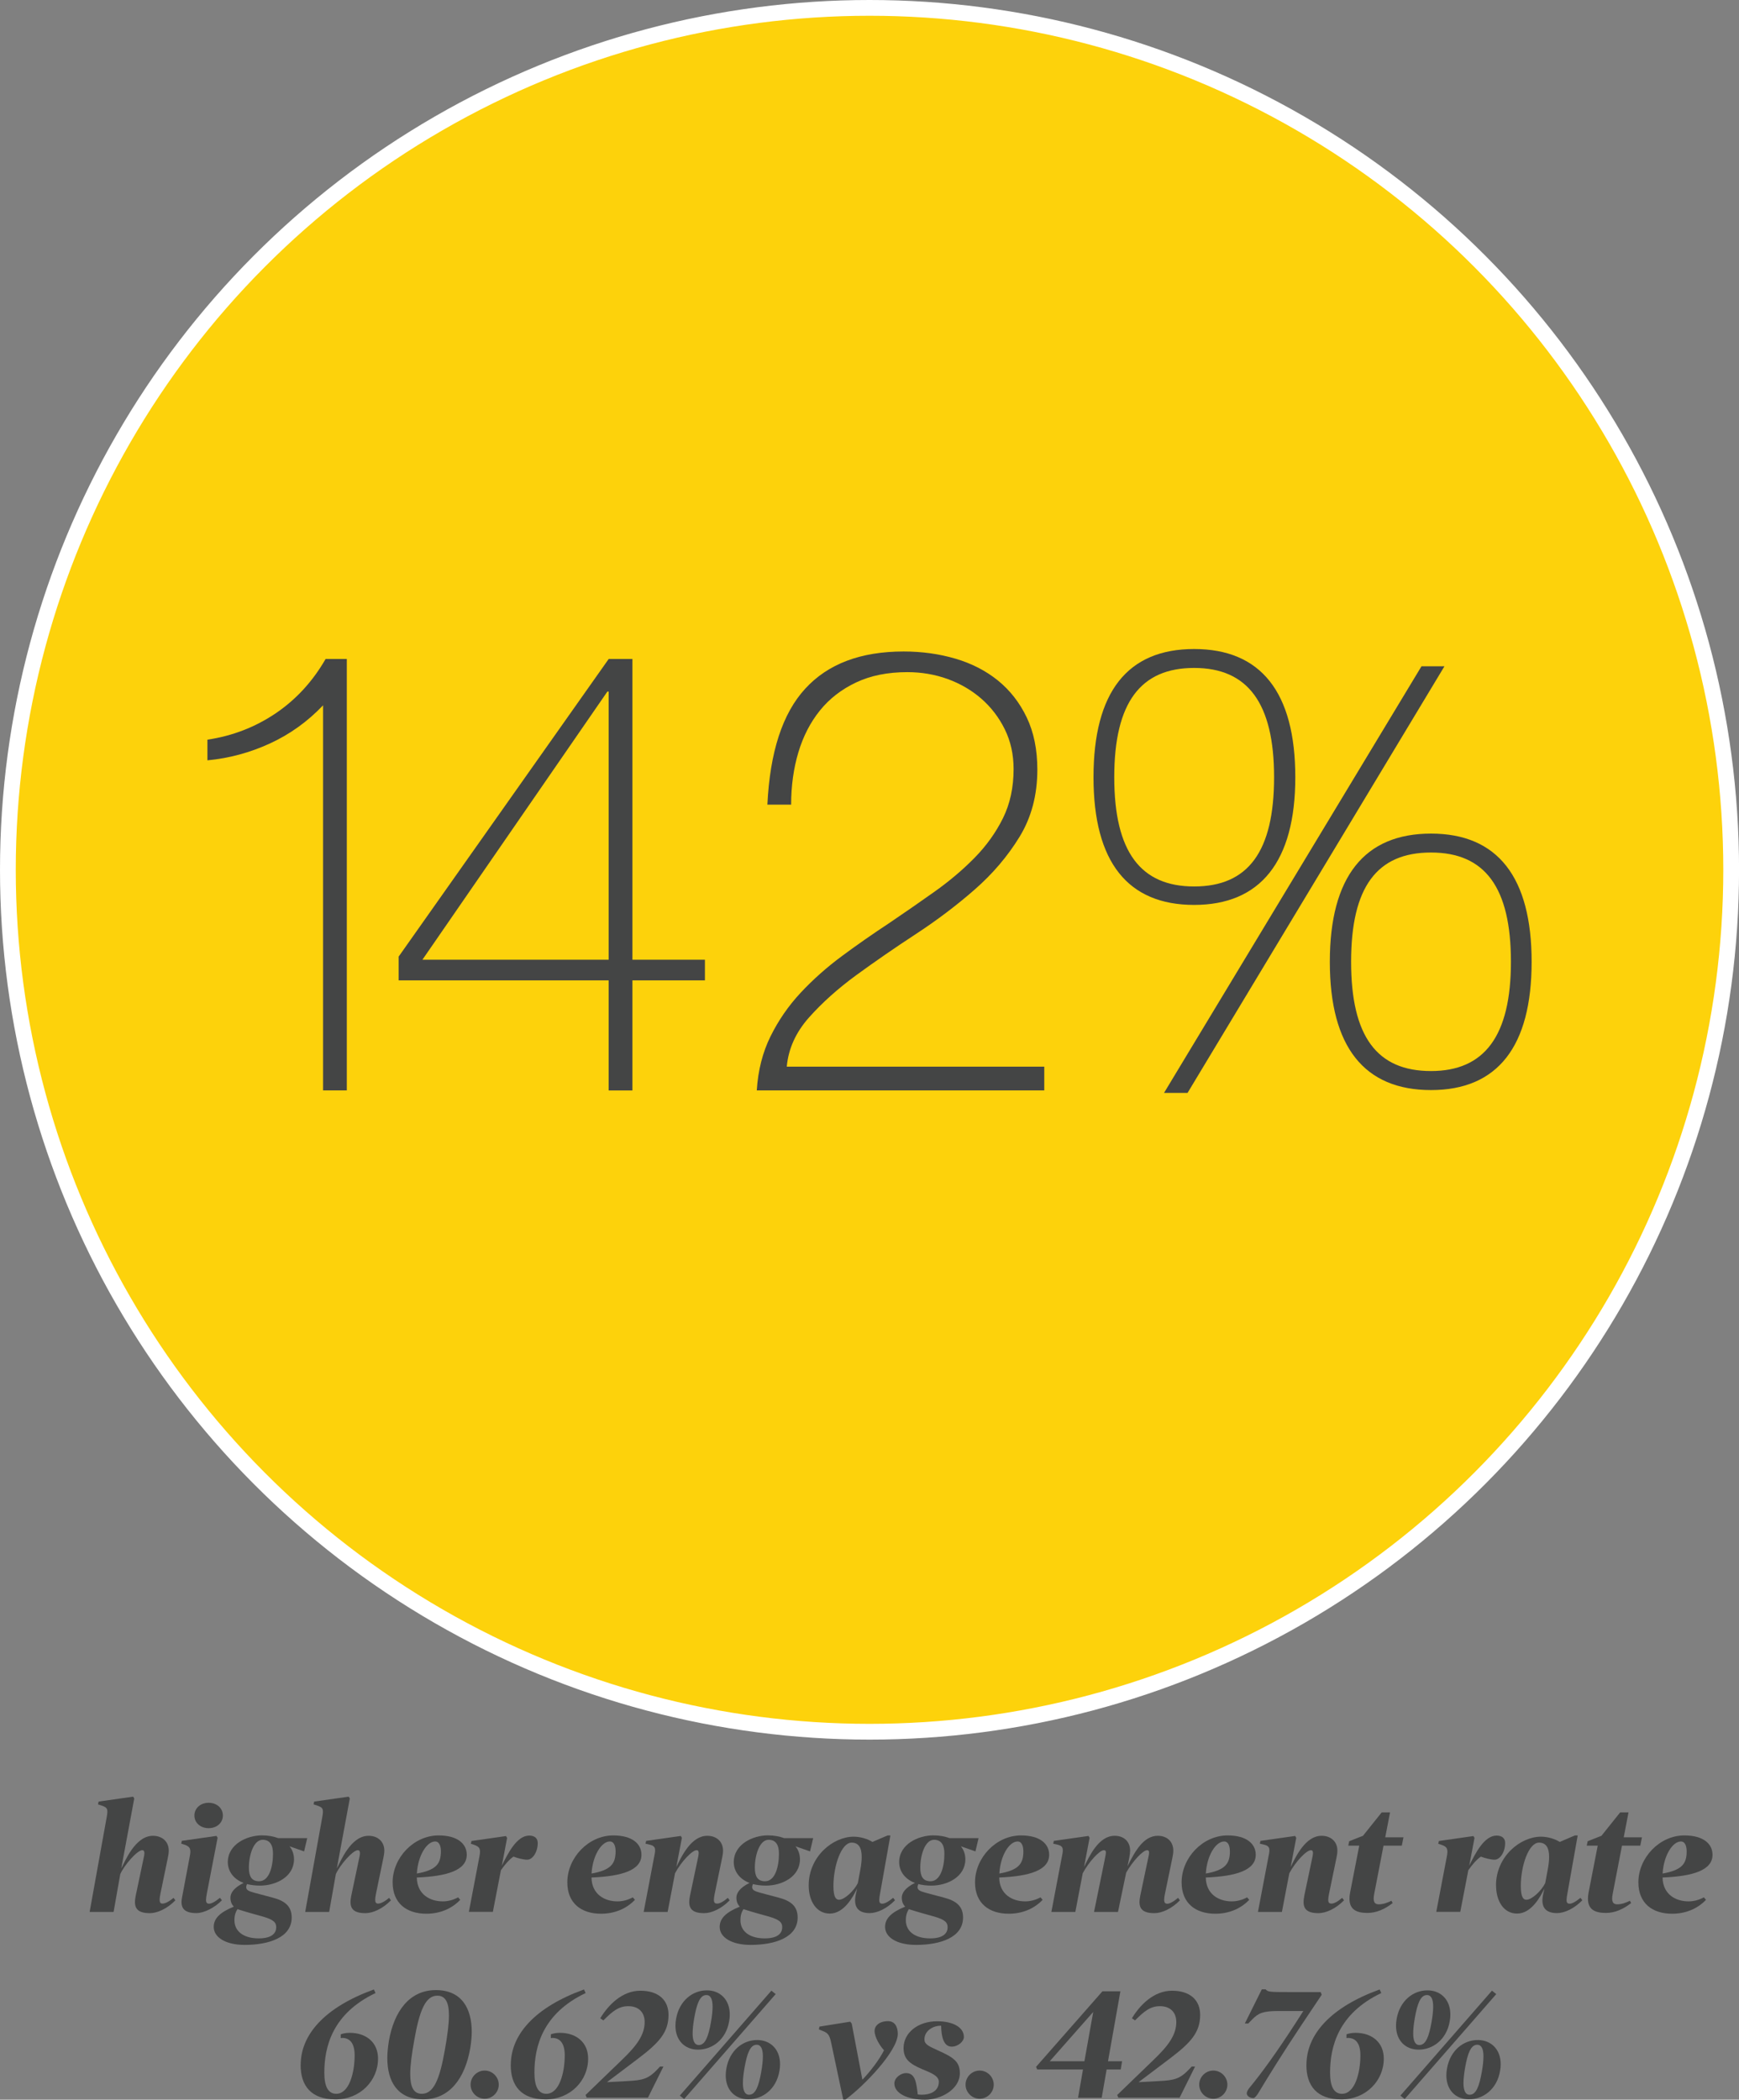 <svg xmlns="http://www.w3.org/2000/svg" id="Layer_2" viewBox="0 0 330.99 399.51"><rect x="0" y="0" width="330.99" height="399.51" fill="#808080" stroke="none"/><g id="Layer_1-2"><circle cx="165.5" cy="165.5" r="164" fill="#fdd20b" stroke="#fff" stroke-miterlimit="10" stroke-width="3"></circle></g><g id="Layer_2-2"><path d="M61.49,134.2c-2.93,3.09-6.31,5.51-10.11,7.26-3.81,1.75-7.77,2.82-11.9,3.21v-3.93c4.76-.71,9.08-2.38,12.97-5,3.88-2.62,7.06-6.07,9.52-10.35h4.04v82.08h-4.52v-73.27Z" fill="#444545" stroke-width="0"></path><path d="M75.88,182.01l39.97-56.62h4.52v57.22h13.8v3.93h-13.8v20.94h-4.52v-20.94h-39.97v-4.52ZM115.85,182.61v-51.03h-.24l-35.21,51.03h35.45Z" fill="#444545" stroke-width="0"></path><path d="M146.66,197.18c1.51-3.05,3.43-5.83,5.77-8.33,2.34-2.5,4.95-4.82,7.85-6.96,2.89-2.14,5.85-4.2,8.86-6.18,2.93-1.98,5.83-3.99,8.68-6.01,2.85-2.02,5.41-4.18,7.67-6.48,2.26-2.3,4.06-4.82,5.41-7.55,1.35-2.73,2.02-5.85,2.02-9.34,0-2.78-.56-5.29-1.67-7.55-1.11-2.26-2.6-4.2-4.46-5.83-1.86-1.62-4.01-2.87-6.42-3.75-2.42-.87-4.98-1.31-7.67-1.31-3.73,0-6.98.65-9.75,1.96-2.78,1.31-5.08,3.09-6.9,5.35-1.82,2.26-3.19,4.92-4.1,7.97-.91,3.05-1.37,6.36-1.37,9.93h-4.52c.48-9.99,2.87-17.35,7.2-22.06,4.32-4.72,10.57-7.08,18.73-7.08,3.49,0,6.78.46,9.87,1.37s5.79,2.3,8.09,4.16c2.3,1.87,4.12,4.2,5.47,7.02,1.35,2.82,2.02,6.13,2.02,9.93,0,4.84-1.13,9.1-3.39,12.79-2.26,3.69-5.11,7.04-8.56,10.05-3.45,3.02-7.18,5.83-11.18,8.45-4.01,2.62-7.77,5.22-11.3,7.79-3.53,2.58-6.54,5.28-9.04,8.09-2.5,2.82-3.91,5.93-4.22,9.34h49.01v4.52h-54.72c.24-3.81,1.11-7.24,2.62-10.29Z" fill="#444545" stroke-width="0"></path><path d="M246.54,147.89c0-16.19-6.56-24.4-19.26-24.4s-19.15,8.21-19.15,24.4,6.56,24.29,19.15,24.29,19.26-8.21,19.26-24.29ZM227.29,168.67c-10.17,0-15.21-6.56-15.21-20.79s5.03-20.79,15.21-20.79,15.21,6.67,15.21,20.79-4.92,20.79-15.21,20.79Z" fill="#444545" stroke-width="0"></path><polygon points="270.56 126.77 221.55 207.95 226.03 207.95 274.93 126.77 270.56 126.77" fill="#444545" stroke-width="0"></polygon><path d="M272.37,158.61c-12.69,0-19.26,8.21-19.26,24.4s6.56,24.4,19.26,24.4,19.15-8.32,19.15-24.4-6.45-24.4-19.15-24.4ZM272.37,203.79c-10.28,0-15.21-6.56-15.21-20.79s4.92-20.79,15.21-20.79,15.21,6.67,15.21,20.79-5.03,20.79-15.21,20.79Z" fill="#444545" stroke-width="0"></path></g><g id="Layer_4"><path d="M25.8,360.84l1.44-6.83c.15-.65.24-1.09.24-1.41,0-.38-.12-.56-.41-.56-.94,0-3.42,2.83-4.18,4.56l-1.27,7.19h-4.56l3.24-17.99c.29-1.59.21-1.88-1.09-2.3l-.56-.18.12-.53,6.57-.94.21.35-2.47,13.31c.71-1.3,2.62-6.21,6.04-6.21,1.71,0,3,1.06,3,2.83,0,.41-.09,1-.18,1.38l-1.41,6.83c-.09.47-.15.82-.15,1.09,0,.56.18.77.53.77.47,0,1.12-.27,2.12-1.09l.35.47c-1.59,1.62-3.45,2.44-4.86,2.44-2.33,0-3.18-.91-2.71-3.18Z" fill="#444545" stroke-width="0"></path><path d="M34.64,361.07l1.47-7.8c.27-1.33.18-1.91-1.06-2.3l-.56-.18.12-.53,6.6-.94.21.35-2.06,10.66c-.09.5-.15.88-.15,1.18,0,.53.21.71.59.71.41,0,1.09-.32,2.06-1.12l.38.47c-1.44,1.47-3.45,2.44-4.86,2.44-2.33,0-3.12-.97-2.74-2.94ZM37,345.44c0-1.38,1.15-2.42,2.71-2.42s2.71,1.03,2.71,2.42-1.15,2.41-2.71,2.41-2.71-1.03-2.71-2.41Z" fill="#444545" stroke-width="0"></path><path d="M58.47,349.77l-.59,2.5-2.77-.97c.59.74.85,1.59.85,2.5-.03,3.33-3.45,4.98-6.48,4.98-.94,0-1.77-.12-2.47-.29-.09.21-.15.41-.15.56,0,.56.44.79,1.56,1.09l3.42.91c2.27.59,3.68,1.56,3.68,3.8,0,3.8-4.33,5.21-8.95,5.21-3.62,0-5.89-1.44-5.89-3.42,0-1.59,1.15-2.77,3.83-3.86-.38-.38-.65-.91-.65-1.71,0-.85.62-1.88,2.5-2.8-2.06-.79-3-2.36-3-3.98.03-3.42,3.68-5.07,6.48-5.07,1.24,0,2.27.21,3.12.53h5.51ZM44.62,365.37c0,2.15,1.8,3.45,4.62,3.45,2.36,0,3.33-.88,3.33-2.12,0-.85-.38-1.41-2.53-2.03-1.47-.41-3.03-.83-4.39-1.27-.15-.03-.29-.09-.44-.15-.38.56-.59,1.21-.59,2.12ZM51.96,352.71c0-1.62-.56-2.65-1.97-2.65-1.74,0-2.62,2.95-2.62,5.3,0,1.62.5,2.59,1.94,2.59,1.94,0,2.65-2.8,2.65-5.24Z" fill="#444545" stroke-width="0"></path><path d="M66.83,360.84l1.44-6.83c.15-.65.24-1.09.24-1.41,0-.38-.12-.56-.41-.56-.94,0-3.42,2.83-4.18,4.56l-1.27,7.19h-4.56l3.24-17.99c.29-1.59.21-1.88-1.09-2.3l-.56-.18.12-.53,6.57-.94.21.35-2.47,13.31c.71-1.3,2.62-6.21,6.04-6.21,1.71,0,3,1.06,3,2.83,0,.41-.09,1-.18,1.38l-1.41,6.83c-.09.47-.15.82-.15,1.09,0,.56.18.77.53.77.47,0,1.12-.27,2.12-1.09l.35.47c-1.59,1.62-3.45,2.44-4.86,2.44-2.33,0-3.18-.91-2.71-3.18Z" fill="#444545" stroke-width="0"></path><path d="M84.27,361.78c1.03,0,2.06-.29,2.92-.77l.41.47c-1.68,1.77-3.98,2.65-6.45,2.65-3.74,0-6.42-1.97-6.42-5.98,0-4.65,4-8.92,8.75-8.92,3.68,0,5.36,1.65,5.36,3.68,0,2.95-3.71,4.09-9.51,4.33.06,3.21,2.5,4.54,4.95,4.54ZM83.91,352.71c.09-1.44-.29-2.33-1.09-2.33-1.56,0-3.27,2.62-3.48,6.1,3.56-.62,4.45-1.8,4.56-3.77Z" fill="#444545" stroke-width="0"></path><path d="M89.24,363.78l2-10.48c.29-1.47.12-1.91-1.06-2.3l-.56-.18.12-.53,6.57-.94.21.35-1,5.27c1.15-2.3,2.83-5.71,5.21-5.71.97,0,1.62.47,1.62,1.41,0,1.77-1,3.18-2,3.18-.74,0-1.94-.32-2.62-.59-.77.53-1.56,1.41-2.39,2.59l-1.53,7.92h-4.56Z" fill="#444545" stroke-width="0"></path><path d="M117.52,361.78c1.03,0,2.06-.29,2.92-.77l.41.47c-1.68,1.77-3.98,2.65-6.45,2.65-3.74,0-6.42-1.97-6.42-5.98,0-4.65,4-8.92,8.75-8.92,3.68,0,5.36,1.65,5.36,3.68,0,2.95-3.71,4.09-9.51,4.33.06,3.21,2.5,4.54,4.95,4.54ZM117.16,352.71c.09-1.44-.29-2.33-1.09-2.33-1.56,0-3.27,2.62-3.48,6.1,3.56-.62,4.45-1.8,4.56-3.77Z" fill="#444545" stroke-width="0"></path><path d="M131.3,360.84l1.44-6.83c.15-.68.24-1.12.24-1.44,0-.35-.12-.53-.38-.53-.88,0-2.97,2.24-4.12,4.39l-1.41,7.36h-4.56l2-10.51c.27-1.33.41-2-.85-2.3l-.8-.18.12-.53,6.6-.94.21.35-1.06,5.54c1.03-2.06,2.83-5.92,5.89-5.92,1.71,0,3,1.06,3,2.83,0,.41-.09,1-.18,1.38l-1.41,6.83c-.29,1.47-.18,1.86.47,1.86.44,0,1.09-.29,2.03-1.09l.35.47c-1.59,1.62-3.45,2.44-4.86,2.44-2.33,0-3.18-.91-2.71-3.18Z" fill="#444545" stroke-width="0"></path><path d="M154.77,349.77l-.59,2.5-2.77-.97c.59.74.85,1.59.85,2.5-.03,3.33-3.45,4.98-6.48,4.98-.94,0-1.77-.12-2.47-.29-.09.21-.15.41-.15.56,0,.56.44.79,1.56,1.09l3.42.91c2.27.59,3.68,1.56,3.68,3.8,0,3.8-4.33,5.21-8.95,5.21-3.62,0-5.89-1.44-5.89-3.42,0-1.59,1.15-2.77,3.83-3.86-.38-.38-.65-.91-.65-1.71,0-.85.62-1.88,2.5-2.8-2.06-.79-3-2.36-3-3.98.03-3.42,3.68-5.07,6.48-5.07,1.24,0,2.27.21,3.12.53h5.51ZM140.93,365.37c0,2.15,1.8,3.45,4.62,3.45,2.36,0,3.33-.88,3.33-2.12,0-.85-.38-1.41-2.53-2.03-1.47-.41-3.03-.83-4.39-1.27-.15-.03-.29-.09-.44-.15-.38.56-.59,1.21-.59,2.12ZM148.26,352.71c0-1.62-.56-2.65-1.97-2.65-1.74,0-2.62,2.95-2.62,5.3,0,1.62.5,2.59,1.94,2.59,1.94,0,2.65-2.8,2.65-5.24Z" fill="#444545" stroke-width="0"></path><path d="M153.92,358.75c0-5.51,4.62-9.28,8.57-9.28,1.24,0,2.65.41,3.56,1l2.89-1.24h.53l-1.97,11.1c-.09.5-.15.88-.15,1.18,0,.53.18.71.59.71s1.09-.32,2.06-1.12l.35.47c-1.59,1.62-3.42,2.44-4.83,2.44-2.24,0-3.15-1.21-2.62-3.62l.24-1.06c-.77,1.56-2.47,4.77-5.21,4.77-2.53,0-4.01-2.36-4.01-5.36ZM163.28,358.28l.47-2.53c.18-.94.26-1.74.26-2.44,0-1.74-.59-2.71-1.91-2.71-1.97,0-3.47,4.39-3.47,8.28,0,2.24.56,2.59,1.06,2.59,1.03,0,2.86-1.68,3.59-3.18Z" fill="#444545" stroke-width="0"></path><path d="M186.25,349.77l-.59,2.5-2.77-.97c.59.74.85,1.59.85,2.5-.03,3.33-3.45,4.98-6.48,4.98-.94,0-1.77-.12-2.47-.29-.09.21-.15.41-.15.56,0,.56.44.79,1.56,1.09l3.42.91c2.27.59,3.68,1.56,3.68,3.8,0,3.8-4.33,5.21-8.95,5.21-3.62,0-5.89-1.44-5.89-3.42,0-1.59,1.15-2.77,3.83-3.86-.38-.38-.65-.91-.65-1.71,0-.85.62-1.88,2.5-2.8-2.06-.79-3-2.36-3-3.98.03-3.42,3.68-5.07,6.48-5.07,1.24,0,2.27.21,3.12.53h5.51ZM172.41,365.37c0,2.15,1.8,3.45,4.62,3.45,2.36,0,3.33-.88,3.33-2.12,0-.85-.38-1.41-2.53-2.03-1.47-.41-3.03-.83-4.39-1.27-.15-.03-.29-.09-.44-.15-.38.56-.59,1.21-.59,2.12ZM179.75,352.71c0-1.62-.56-2.65-1.97-2.65-1.74,0-2.62,2.95-2.62,5.3,0,1.62.5,2.59,1.94,2.59,1.94,0,2.65-2.8,2.65-5.24Z" fill="#444545" stroke-width="0"></path><path d="M195.12,361.78c1.03,0,2.06-.29,2.92-.77l.41.47c-1.68,1.77-3.98,2.65-6.45,2.65-3.74,0-6.42-1.97-6.42-5.98,0-4.65,4-8.92,8.75-8.92,3.68,0,5.36,1.65,5.36,3.68,0,2.95-3.71,4.09-9.51,4.33.06,3.21,2.5,4.54,4.95,4.54ZM194.77,352.71c.09-1.44-.29-2.33-1.09-2.33-1.56,0-3.27,2.62-3.47,6.1,3.56-.62,4.45-1.8,4.56-3.77Z" fill="#444545" stroke-width="0"></path><path d="M217,360.84l1.44-6.83c.15-.71.27-1.15.27-1.56,0-.29-.15-.41-.38-.41-.74,0-2.65,1.94-3.98,4.27l-1.56,7.48h-4.56l2-9.78c.15-.77.26-1.27.26-1.56,0-.27-.12-.41-.38-.41-.85,0-2.89,2.27-4.03,4.39l-1.41,7.36h-4.56l2-10.51c.27-1.33.41-2-.85-2.3l-.8-.18.12-.53,6.6-.94.21.35-1.06,5.54c1.03-2.06,2.77-5.92,5.83-5.92,1.71,0,2.94,1.06,2.94,2.83,0,.65-.24,1.8-.5,2.97,1.44-2.89,3.06-5.8,5.77-5.8,1.71,0,2.95,1.06,2.95,2.83,0,.41-.09,1-.18,1.38l-1.41,6.83c-.09.47-.15.79-.15,1.09,0,.59.18.8.59.8s1.09-.32,2.06-1.12l.35.47c-1.59,1.62-3.45,2.44-4.86,2.44-2.33,0-3.18-.91-2.71-3.18Z" fill="#444545" stroke-width="0"></path><path d="M234.44,361.78c1.03,0,2.06-.29,2.92-.77l.41.47c-1.68,1.77-3.98,2.65-6.45,2.65-3.74,0-6.42-1.97-6.42-5.98,0-4.65,4-8.92,8.75-8.92,3.68,0,5.36,1.65,5.36,3.68,0,2.95-3.71,4.09-9.51,4.33.06,3.21,2.5,4.54,4.95,4.54ZM234.08,352.71c.09-1.44-.29-2.33-1.09-2.33-1.56,0-3.27,2.62-3.48,6.1,3.56-.62,4.45-1.8,4.57-3.77Z" fill="#444545" stroke-width="0"></path><path d="M248.22,360.84l1.44-6.83c.15-.68.24-1.12.24-1.44,0-.35-.12-.53-.38-.53-.88,0-2.97,2.24-4.12,4.39l-1.41,7.36h-4.56l2-10.51c.27-1.33.41-2-.85-2.3l-.79-.18.12-.53,6.6-.94.21.35-1.06,5.54c1.03-2.06,2.83-5.92,5.89-5.92,1.71,0,3,1.06,3,2.83,0,.41-.09,1-.18,1.38l-1.41,6.83c-.29,1.47-.18,1.86.47,1.86.44,0,1.09-.29,2.03-1.09l.35.47c-1.59,1.62-3.45,2.44-4.86,2.44-2.33,0-3.18-.91-2.71-3.18Z" fill="#444545" stroke-width="0"></path><path d="M256.85,361.28c0-.35.03-.74.12-1.18l1.74-8.92h-2.09l.18-.85,2.62-1.03,3.56-4.45h1.59l-.91,4.74h3.47l-.32,1.59h-3.48l-1.77,9.16c-.29,1.5.06,2,.85,2,.85,0,1.65-.29,2.42-.68l.24.44c-1.47,1.15-3.09,1.88-4.8,1.88-2.21,0-3.42-.74-3.42-2.71Z" fill="#444545" stroke-width="0"></path><path d="M273.37,363.78l2-10.48c.29-1.47.12-1.91-1.06-2.3l-.56-.18.12-.53,6.57-.94.21.35-1,5.27c1.15-2.3,2.83-5.71,5.21-5.71.97,0,1.62.47,1.62,1.41,0,1.77-1,3.18-2,3.18-.74,0-1.94-.32-2.62-.59-.77.53-1.56,1.41-2.39,2.59l-1.53,7.92h-4.56Z" fill="#444545" stroke-width="0"></path><path d="M284.74,358.75c0-5.51,4.62-9.28,8.57-9.28,1.24,0,2.65.41,3.56,1l2.89-1.24h.53l-1.97,11.1c-.09.5-.15.88-.15,1.18,0,.53.18.71.59.71s1.09-.32,2.06-1.12l.35.47c-1.59,1.62-3.42,2.44-4.83,2.44-2.24,0-3.15-1.21-2.62-3.62l.24-1.06c-.77,1.56-2.47,4.77-5.21,4.77-2.53,0-4-2.36-4-5.36ZM294.11,358.28l.47-2.53c.18-.94.27-1.74.27-2.44,0-1.74-.59-2.71-1.92-2.71-1.97,0-3.47,4.39-3.47,8.28,0,2.24.56,2.59,1.06,2.59,1.03,0,2.86-1.68,3.59-3.18Z" fill="#444545" stroke-width="0"></path><path d="M302.24,361.28c0-.35.03-.74.12-1.18l1.74-8.92h-2.09l.18-.85,2.62-1.03,3.56-4.45h1.59l-.91,4.74h3.47l-.32,1.59h-3.48l-1.77,9.16c-.29,1.5.06,2,.85,2,.85,0,1.65-.29,2.42-.68l.24.44c-1.47,1.15-3.09,1.88-4.8,1.88-2.21,0-3.42-.74-3.42-2.71Z" fill="#444545" stroke-width="0"></path><path d="M321.38,361.78c1.03,0,2.06-.29,2.92-.77l.41.47c-1.68,1.77-3.98,2.65-6.45,2.65-3.74,0-6.42-1.97-6.42-5.98,0-4.65,4-8.92,8.75-8.92,3.68,0,5.36,1.65,5.36,3.68,0,2.95-3.71,4.09-9.51,4.33.06,3.21,2.5,4.54,4.95,4.54ZM321.02,352.71c.09-1.44-.29-2.33-1.09-2.33-1.56,0-3.27,2.62-3.48,6.1,3.56-.62,4.45-1.8,4.57-3.77Z" fill="#444545" stroke-width="0"></path><path d="M57.23,392.91c0-5.77,4.54-10.96,13.93-14.37l.32.68c-8.19,3.89-9.75,10.19-9.75,15.14,0,2.62.71,4.03,2.27,4.03,2.47,0,3.5-4.03,3.5-7.33,0-2.24-.88-3.3-2.36-3.3-.09,0-.21.03-.29.03v-.71c.44-.18,1.09-.29,1.71-.29,3.21,0,5.39,1.88,5.39,4.89.03,4.18-3.39,7.78-8.07,7.78s-6.66-2.62-6.66-6.54Z" fill="#444545" stroke-width="0"></path><path d="M73.72,391.59c0-1.03.12-2.12.29-3.21,1-5.77,3.98-9.72,8.95-9.72s6.83,3.56,6.83,7.95c0,1-.12,2.06-.29,3.12-1,5.77-3.98,9.72-8.95,9.72s-6.83-3.5-6.83-7.86ZM84.68,390c.47-2.68.77-4.86.77-6.54,0-2.42-.65-3.74-2.21-3.74-2.24,0-3.39,2.77-4.39,8.45-.47,2.62-.77,4.8-.77,6.45,0,2.44.62,3.77,2.21,3.77,2.24,0,3.39-2.71,4.39-8.39Z" fill="#444545" stroke-width="0"></path><path d="M89.57,396.65c0-1.47,1.21-2.68,2.68-2.68s2.68,1.21,2.68,2.68-1.21,2.68-2.68,2.68-2.68-1.21-2.68-2.68Z" fill="#444545" stroke-width="0"></path><path d="M97.22,392.91c0-5.77,4.54-10.96,13.93-14.37l.32.68c-8.19,3.89-9.75,10.19-9.75,15.14,0,2.62.71,4.03,2.27,4.03,2.47,0,3.5-4.03,3.5-7.33,0-2.24-.88-3.3-2.36-3.3-.09,0-.21.03-.29.03v-.71c.44-.18,1.09-.29,1.71-.29,3.21,0,5.39,1.88,5.39,4.89.03,4.18-3.39,7.78-8.07,7.78s-6.66-2.62-6.66-6.54Z" fill="#444545" stroke-width="0"></path><path d="M111.66,399.12l-.21-.5,6.95-6.71c2.86-2.74,4.3-4.77,4.3-7.19,0-1.68-1-3-3.12-3-1.83,0-3,.97-4.74,2.71l-.59-.41c1.5-2.47,4.12-5.24,7.63-5.24s5.36,1.83,5.36,4.59c0,3.33-1.77,5.3-5.83,8.36l-5.89,4.45,3.83-.21c3-.15,4.06-.38,5.92-2.38l.35-.38h.65l-2.94,5.92h-11.66Z" fill="#444545" stroke-width="0"></path><path d="M128.56,385.46c0-.41.03-.85.12-1.33.62-3.47,3.15-5.42,5.86-5.42,2.53,0,4.36,1.77,4.36,4.59,0,.41-.03.85-.12,1.3-.59,3.47-3.21,5.39-5.92,5.39-2.5,0-4.3-1.74-4.3-4.54ZM130.21,399.39l-.82-.65,17.43-19.97.82.65-17.43,19.97ZM135.31,384.81c.21-1.18.32-2.18.32-3,0-1.38-.35-2.21-1.18-2.21-1.24,0-1.83,1.68-2.3,4.3-.21,1.18-.32,2.18-.32,3,0,1.38.35,2.21,1.18,2.21,1.24,0,1.83-1.68,2.3-4.3ZM138.13,394.91c0-.41.03-.85.12-1.33.62-3.48,3.15-5.42,5.86-5.42,2.53,0,4.36,1.77,4.36,4.59,0,.41-.03.85-.12,1.3-.59,3.48-3.21,5.39-5.92,5.39-2.5,0-4.3-1.74-4.3-4.54ZM144.88,394.27c.21-1.18.32-2.18.32-3,0-1.38-.35-2.21-1.18-2.21-1.24,0-1.83,1.68-2.3,4.3-.21,1.18-.32,2.18-.32,3,0,1.38.35,2.21,1.18,2.21,1.24,0,1.83-1.68,2.3-4.3Z" fill="#444545" stroke-width="0"></path><path d="M160.49,399.48l-2.27-10.72c-.38-1.83-.74-1.97-1.91-2.44l-.44-.18.09-.53,5.86-.94.29.35,2.03,10.69c1.5-1.56,3.24-3.83,4.12-5.6-.77-.82-1.8-2.47-1.8-3.71,0-.88.83-1.83,2.56-1.83,1.33,0,1.86,1.12,1.86,2.42,0,3.3-6.57,10.04-9.95,12.49h-.44Z" fill="#444545" stroke-width="0"></path><path d="M170.23,396.42c0-1.09,1.24-1.97,2.21-1.97,1.77,0,1.97,1.8,2.24,4.06.21.03.47.06.77.06,1.3,0,3.24-.47,3.24-2.47,0-1.15-1.53-1.71-3.09-2.36-2.5-1.06-3.62-1.97-3.62-4.06,0-2.86,2.68-5.09,6.39-5.09,2.97,0,5.09,1.12,5.09,3,0,.82-1.09,1.83-2.33,1.83-1.5,0-1.97-1.83-2-3.98h-.15c-1.24,0-3.03.85-3.03,2.62,0,.88.74,1.24,2.47,2.03,2.95,1.33,4.27,2.09,4.27,4.39,0,3.09-3.65,5.04-6.63,5.04-3.45,0-5.83-1.27-5.83-3.09Z" fill="#444545" stroke-width="0"></path><path d="M183.78,396.65c0-1.47,1.21-2.68,2.68-2.68s2.68,1.21,2.68,2.68-1.21,2.68-2.68,2.68-2.68-1.21-2.68-2.68Z" fill="#444545" stroke-width="0"></path><path d="M205.19,399.15l.94-5.39h-8.72l-.21-.5,12.63-14.37h3.42l-2.36,13.31h2.68l-.26,1.56h-2.68l-.94,5.39h-4.51ZM199.8,392.2h6.6l1.68-9.39-8.28,9.39Z" fill="#444545" stroke-width="0"></path><path d="M212.85,399.12l-.21-.5,6.95-6.71c2.86-2.74,4.3-4.77,4.3-7.19,0-1.68-1-3-3.12-3-1.83,0-3,.97-4.74,2.71l-.59-.41c1.5-2.47,4.12-5.24,7.63-5.24s5.36,1.83,5.36,4.59c0,3.33-1.77,5.3-5.83,8.36l-5.89,4.45,3.83-.21c3-.15,4.06-.38,5.92-2.38l.35-.38h.65l-2.94,5.92h-11.66Z" fill="#444545" stroke-width="0"></path><path d="M228.25,396.65c0-1.47,1.21-2.68,2.68-2.68s2.68,1.21,2.68,2.68-1.21,2.68-2.68,2.68-2.68-1.21-2.68-2.68Z" fill="#444545" stroke-width="0"></path><path d="M237.32,398.15c.06-.27.24-.59.53-.94,2.33-2.83,5.18-6.77,8.63-12.1l1.59-2.47h-4.8c-2.89,0-3.77.41-4.92,1.59l-.77.79h-.65l3.24-6.51h.71c.47.5.65.53,4.74.53h5.74l.21.5-3.92,5.86c-3.33,4.98-6.39,9.9-8.16,12.87-.21.35-.65.94-.91.94-.79,0-1.38-.5-1.27-1.06Z" fill="#444545" stroke-width="0"></path><path d="M248.66,392.91c0-5.77,4.54-10.96,13.93-14.37l.32.68c-8.19,3.89-9.75,10.19-9.75,15.14,0,2.62.71,4.03,2.27,4.03,2.47,0,3.5-4.03,3.5-7.33,0-2.24-.88-3.3-2.36-3.3-.09,0-.21.03-.29.03v-.71c.44-.18,1.09-.29,1.71-.29,3.21,0,5.39,1.88,5.39,4.89.03,4.18-3.39,7.78-8.07,7.78s-6.66-2.62-6.66-6.54Z" fill="#444545" stroke-width="0"></path><path d="M265.71,385.46c0-.41.03-.85.12-1.33.62-3.47,3.15-5.42,5.86-5.42,2.53,0,4.36,1.77,4.36,4.59,0,.41-.03.85-.12,1.3-.59,3.47-3.21,5.39-5.92,5.39-2.5,0-4.3-1.74-4.3-4.54ZM267.36,399.39l-.82-.65,17.43-19.97.82.65-17.43,19.97ZM272.46,384.81c.21-1.18.32-2.18.32-3,0-1.38-.35-2.21-1.18-2.21-1.24,0-1.83,1.68-2.3,4.3-.21,1.18-.32,2.18-.32,3,0,1.38.35,2.21,1.18,2.21,1.24,0,1.83-1.68,2.3-4.3ZM275.29,394.91c0-.41.03-.85.12-1.33.62-3.48,3.15-5.42,5.86-5.42,2.53,0,4.36,1.77,4.36,4.59,0,.41-.03.85-.12,1.3-.59,3.48-3.21,5.39-5.92,5.39-2.5,0-4.3-1.74-4.3-4.54ZM282.03,394.27c.21-1.18.32-2.18.32-3,0-1.38-.35-2.21-1.18-2.21-1.24,0-1.83,1.68-2.3,4.3-.21,1.18-.32,2.18-.32,3,0,1.38.35,2.21,1.18,2.21,1.24,0,1.83-1.68,2.3-4.3Z" fill="#444545" stroke-width="0"></path></g></svg>